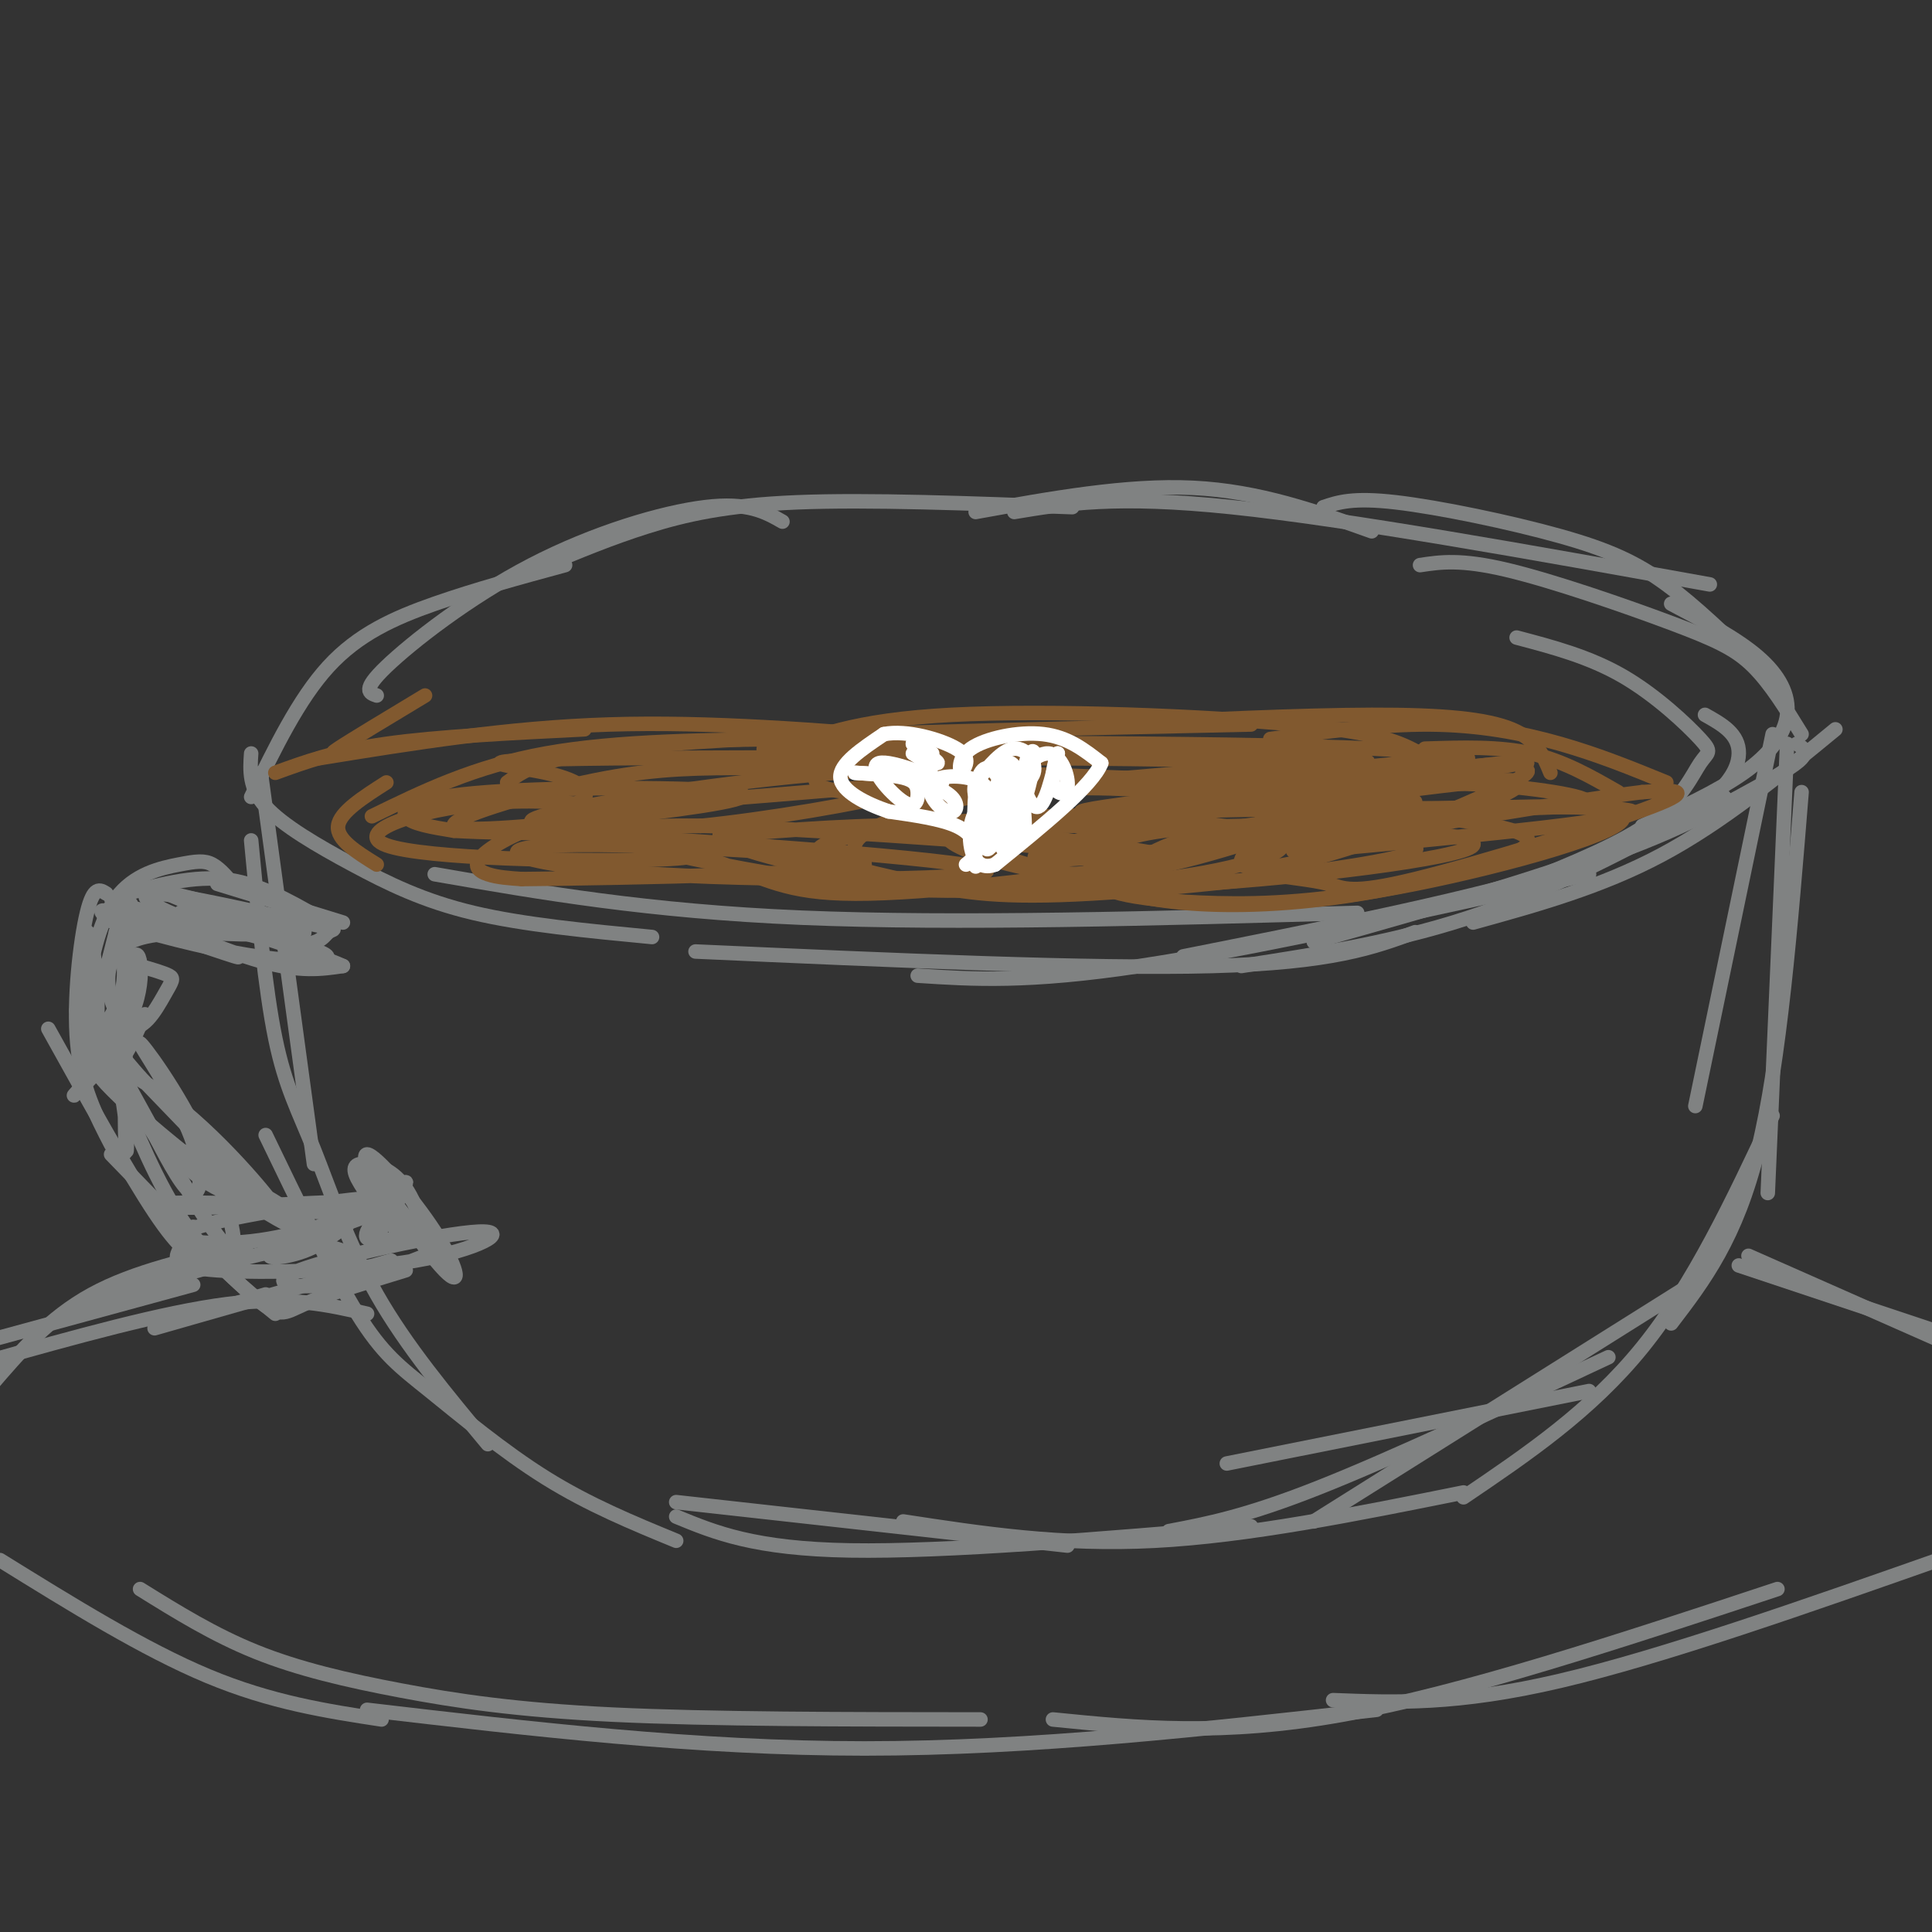 <svg viewBox='0 0 400 400' version='1.1' xmlns='http://www.w3.org/2000/svg' xmlns:xlink='http://www.w3.org/1999/xlink'><rect x="0" y="0" width="400" height="400" fill="#333333" stroke="none"/><g fill='none' stroke='rgb(128,130,130)' stroke-width='3' stroke-linecap='round' stroke-linejoin='round'><path d='M222,105c-21.089,-0.800 -42.178,-1.600 -57,-1c-14.822,0.600 -23.378,2.600 -31,5c-7.622,2.400 -14.311,5.200 -21,8'/><path d='M162,108c-3.571,-2.036 -7.143,-4.071 -16,-3c-8.857,1.071 -23.000,5.250 -36,12c-13.000,6.750 -24.857,16.071 -30,21c-5.143,4.929 -3.571,5.464 -2,6'/><path d='M117,117c-9.311,2.533 -18.622,5.067 -27,8c-8.378,2.933 -15.822,6.267 -22,13c-6.178,6.733 -11.089,16.867 -16,27'/><path d='M52,156c-0.244,3.560 -0.488,7.119 3,11c3.488,3.881 10.708,8.083 18,12c7.292,3.917 14.655,7.548 25,10c10.345,2.452 23.673,3.726 37,5'/><path d='M90,181c22.083,3.833 44.167,7.667 76,9c31.833,1.333 73.417,0.167 115,-1'/><path d='M144,197c41.083,1.833 82.167,3.667 107,3c24.833,-0.667 33.417,-3.833 42,-7'/><path d='M190,202c11.417,0.750 22.833,1.500 46,-2c23.167,-3.500 58.083,-11.250 93,-19'/><path d='M257,200c16.667,-2.583 33.333,-5.167 50,-11c16.667,-5.833 33.333,-14.917 50,-24'/><path d='M245,198c28.101,-5.595 56.202,-11.190 76,-17c19.798,-5.810 31.292,-11.833 39,-16c7.708,-4.167 11.631,-6.476 13,-8c1.369,-1.524 0.185,-2.262 -1,-3'/><path d='M272,195c26.867,-7.578 53.733,-15.156 69,-22c15.267,-6.844 18.933,-12.956 19,-17c0.067,-4.044 -3.467,-6.022 -7,-8'/><path d='M315,183c10.372,-4.196 20.743,-8.392 27,-13c6.257,-4.608 8.399,-9.627 10,-12c1.601,-2.373 2.662,-2.100 0,-5c-2.662,-2.900 -9.046,-8.971 -16,-13c-6.954,-4.029 -14.477,-6.014 -22,-8'/><path d='M202,106c15.667,-2.833 31.333,-5.667 45,-5c13.667,0.667 25.333,4.833 37,9'/><path d='M210,106c10.500,-1.750 21.000,-3.500 45,-1c24.000,2.500 61.500,9.250 99,16'/><path d='M274,105c3.036,-1.018 6.071,-2.036 15,-1c8.929,1.036 23.750,4.125 34,7c10.250,2.875 15.929,5.536 22,10c6.071,4.464 12.536,10.732 19,17'/><path d='M294,117c4.208,-0.637 8.417,-1.274 18,1c9.583,2.274 24.542,7.458 34,11c9.458,3.542 13.417,5.440 17,9c3.583,3.560 6.792,8.780 10,14'/><path d='M346,125c6.786,3.583 13.571,7.167 18,11c4.429,3.833 6.500,7.917 6,12c-0.500,4.083 -3.571,8.167 -9,12c-5.429,3.833 -13.214,7.417 -21,11'/><path d='M380,151c-11.750,9.667 -23.500,19.333 -36,26c-12.500,6.667 -25.750,10.333 -39,14'/><path d='M54,160c0.000,0.000 11.000,81.000 11,81'/><path d='M52,174c1.458,15.435 2.917,30.869 5,41c2.083,10.131 4.792,14.958 8,23c3.208,8.042 6.917,19.298 13,30c6.083,10.702 14.542,20.851 23,31'/><path d='M55,235c6.887,14.286 13.774,28.571 19,37c5.226,8.429 8.792,11.000 15,16c6.208,5.000 15.060,12.429 24,18c8.940,5.571 17.970,9.286 27,13'/><path d='M367,152c0.000,0.000 -16.000,77.000 -16,77'/><path d='M370,154c0.000,0.000 -4.000,93.000 -4,93'/><path d='M373,164c-2.250,27.833 -4.500,55.667 -9,74c-4.500,18.333 -11.250,27.167 -18,36'/><path d='M367,231c-8.167,17.417 -16.333,34.833 -27,48c-10.667,13.167 -23.833,22.083 -37,31'/><path d='M329,288c0.000,0.000 -75.000,15.000 -75,15'/><path d='M140,311c0.000,0.000 81.000,9.000 81,9'/><path d='M140,314c8.083,3.333 16.167,6.667 36,7c19.833,0.333 51.417,-2.333 83,-5'/><path d='M187,315c16.333,2.500 32.667,5.000 52,4c19.333,-1.000 41.667,-5.500 64,-10'/><path d='M242,317c7.917,-1.500 15.833,-3.000 31,-9c15.167,-6.000 37.583,-16.500 60,-27'/><path d='M272,315c0.000,0.000 78.000,-49.000 78,-49'/><path d='M71,259c-2.500,-0.917 -5.000,-1.833 -14,0c-9.000,1.833 -24.500,6.417 -40,11'/><path d='M51,258c-11.583,2.583 -23.167,5.167 -32,10c-8.833,4.833 -14.917,11.917 -21,19'/><path d='M0,323c14.917,9.250 29.833,18.500 43,24c13.167,5.500 24.583,7.250 36,9'/><path d='M29,329c7.607,4.732 15.214,9.464 24,13c8.786,3.536 18.750,5.875 30,8c11.250,2.125 23.786,4.036 44,5c20.214,0.964 48.107,0.982 76,1'/><path d='M76,354c34.083,4.000 68.167,8.000 103,8c34.833,0.000 70.417,-4.000 106,-8'/><path d='M218,356c17.500,1.750 35.000,3.500 60,-1c25.000,-4.500 57.500,-15.250 90,-26'/><path d='M276,352c12.833,0.500 25.667,1.000 47,-4c21.333,-5.000 51.167,-15.500 81,-26'/><path d='M360,262c0.000,0.000 42.000,14.000 42,14'/><path d='M362,260c0.000,0.000 43.000,19.000 43,19'/><path d='M76,272c-7.917,-1.833 -15.833,-3.667 -29,-2c-13.167,1.667 -31.583,6.833 -50,12'/><path d='M40,266c0.000,0.000 -44.000,12.000 -44,12'/><path d='M32,275c0.000,0.000 49.000,-14.000 49,-14'/><path d='M35,274c0.000,0.000 20.000,-6.000 20,-6'/></g>
<g fill='none' stroke='rgb(129,89,47)' stroke-width='3' stroke-linecap='round' stroke-linejoin='round'><path d='M88,144c-7.750,4.667 -15.500,9.333 -18,11c-2.500,1.667 0.250,0.333 3,-1'/><path d='M57,160c6.167,-2.250 12.333,-4.500 23,-6c10.667,-1.500 25.833,-2.250 41,-3'/><path d='M66,157c19.500,-3.167 39.000,-6.333 60,-7c21.000,-0.667 43.500,1.167 66,3'/><path d='M78,179c-4.167,-2.583 -8.333,-5.167 -8,-8c0.333,-2.833 5.167,-5.917 10,-9'/><path d='M77,169c10.583,-5.167 21.167,-10.333 36,-13c14.833,-2.667 33.917,-2.833 53,-3'/><path d='M106,163c0.000,0.000 -1.000,0.000 -1,0'/><path d='M105,162c4.167,-3.000 8.333,-6.000 34,-8c25.667,-2.000 72.833,-3.000 120,-4'/><path d='M160,156c8.311,-3.467 16.622,-6.933 37,-8c20.378,-1.067 52.822,0.267 71,2c18.178,1.733 22.089,3.867 26,6'/><path d='M228,150c20.600,-0.978 41.200,-1.956 56,-2c14.800,-0.044 23.800,0.844 29,3c5.200,2.156 6.600,5.578 8,9'/><path d='M263,153c11.422,-1.533 22.844,-3.067 33,-3c10.156,0.067 19.044,1.733 27,4c7.956,2.267 14.978,5.133 22,8'/><path d='M295,155c7.667,-0.250 15.333,-0.500 22,1c6.667,1.500 12.333,4.750 18,8'/><path d='M293,166c-17.295,0.638 -34.590,1.276 -23,-1c11.590,-2.276 52.065,-7.466 43,-7c-9.065,0.466 -67.671,6.587 -84,9c-16.329,2.413 9.620,1.118 28,-1c18.380,-2.118 29.190,-5.059 40,-8'/><path d='M297,158c8.050,-1.527 8.175,-1.345 5,0c-3.175,1.345 -9.651,3.852 -31,4c-21.349,0.148 -57.571,-2.063 -71,-2c-13.429,0.063 -4.063,2.398 -7,4c-2.937,1.602 -18.175,2.470 4,1c22.175,-1.470 81.764,-5.277 86,-7c4.236,-1.723 -46.882,-1.361 -98,-1'/><path d='M185,157c-16.009,1.301 -7.030,5.054 27,5c34.030,-0.054 93.112,-3.915 84,-6c-9.112,-2.085 -86.420,-2.393 -118,-2c-31.580,0.393 -17.434,1.487 -12,3c5.434,1.513 2.155,3.446 3,5c0.845,1.554 5.813,2.730 23,2c17.187,-0.730 46.594,-3.365 76,-6'/><path d='M268,158c-19.156,-1.251 -105.046,-1.379 -141,-1c-35.954,0.379 -21.971,1.265 -14,3c7.971,1.735 9.930,4.320 7,6c-2.930,1.680 -10.747,2.454 9,1c19.747,-1.454 67.059,-5.135 79,-7c11.941,-1.865 -11.490,-1.912 -35,0c-23.510,1.912 -47.099,5.784 -57,8c-9.901,2.216 -6.115,2.776 1,3c7.115,0.224 17.557,0.112 28,0'/><path d='M145,171c13.602,-1.361 33.606,-4.765 42,-7c8.394,-2.235 5.177,-3.303 -3,-4c-8.177,-0.697 -21.315,-1.024 -32,-1c-10.685,0.024 -18.918,0.398 -31,3c-12.082,2.602 -28.012,7.431 -27,9c1.012,1.569 18.967,-0.124 35,-2c16.033,-1.876 30.143,-3.936 23,-5c-7.143,-1.064 -35.538,-1.133 -51,0c-15.462,1.133 -17.989,3.466 -17,5c0.989,1.534 5.495,2.267 10,3'/><path d='M94,172c11.735,0.672 36.071,0.853 40,-1c3.929,-1.853 -12.549,-5.739 -29,-5c-16.451,0.739 -32.874,6.105 -25,9c7.874,2.895 40.044,3.320 54,3c13.956,-0.320 9.696,-1.386 7,-3c-2.696,-1.614 -3.830,-3.778 -8,-5c-4.170,-1.222 -11.375,-1.503 -18,0c-6.625,1.503 -12.668,4.789 -15,7c-2.332,2.211 -0.952,3.346 1,4c1.952,0.654 4.476,0.827 7,1'/><path d='M108,182c20.925,-0.189 69.738,-1.160 71,-3c1.262,-1.840 -45.026,-4.548 -63,-4c-17.974,0.548 -7.632,4.353 20,6c27.632,1.647 72.555,1.136 68,-1c-4.555,-2.136 -58.587,-5.896 -79,-7c-20.413,-1.104 -7.206,0.448 6,2'/><path d='M131,175c10.412,2.467 33.442,7.635 54,9c20.558,1.365 38.643,-1.072 44,-3c5.357,-1.928 -2.015,-3.348 -3,-4c-0.985,-0.652 4.419,-0.538 -14,-2c-18.419,-1.462 -60.659,-4.500 -74,-4c-13.341,0.500 2.217,4.538 12,8c9.783,3.462 13.790,6.348 30,6c16.210,-0.348 44.623,-3.928 55,-6c10.377,-2.072 2.717,-2.635 -7,-4c-9.717,-1.365 -21.491,-3.533 -35,-4c-13.509,-0.467 -28.755,0.766 -44,2'/><path d='M149,173c-0.010,2.530 21.964,7.856 40,10c18.036,2.144 32.135,1.108 43,0c10.865,-1.108 18.498,-2.287 25,-4c6.502,-1.713 11.873,-3.960 6,-6c-5.873,-2.040 -22.989,-3.871 -39,-4c-16.011,-0.129 -30.916,1.446 -41,3c-10.084,1.554 -15.346,3.086 -13,5c2.346,1.914 12.300,4.209 21,6c8.700,1.791 16.146,3.078 35,2c18.854,-1.078 49.114,-4.521 61,-7c11.886,-2.479 5.396,-3.994 -8,-5c-13.396,-1.006 -33.698,-1.503 -54,-2'/><path d='M225,171c-15.338,-0.203 -26.682,0.289 -27,2c-0.318,1.711 10.388,4.642 18,7c7.612,2.358 12.128,4.143 32,3c19.872,-1.143 55.101,-5.213 57,-8c1.899,-2.787 -29.530,-4.291 -48,-4c-18.470,0.291 -23.980,2.377 -27,4c-3.020,1.623 -3.549,2.784 -4,4c-0.451,1.216 -0.822,2.486 2,4c2.822,1.514 8.839,3.272 18,4c9.161,0.728 21.466,0.427 36,-2c14.534,-2.427 31.295,-6.979 34,-10c2.705,-3.021 -8.648,-4.510 -20,-6'/><path d='M296,169c-11.902,-0.739 -31.658,0.413 -44,3c-12.342,2.587 -17.271,6.607 -20,9c-2.729,2.393 -3.259,3.157 0,4c3.259,0.843 10.307,1.765 20,2c9.693,0.235 22.031,-0.218 41,-4c18.969,-3.782 44.569,-10.893 43,-14c-1.569,-3.107 -30.308,-2.209 -48,0c-17.692,2.209 -24.338,5.730 -27,8c-2.662,2.270 -1.340,3.291 2,4c3.340,0.709 8.699,1.108 12,2c3.301,0.892 4.542,2.279 18,-1c13.458,-3.279 39.131,-11.222 49,-15c9.869,-3.778 3.935,-3.389 -2,-3'/><path d='M340,164c-13.577,1.629 -46.520,7.202 -62,10c-15.480,2.798 -13.498,2.820 6,1c19.498,-1.820 56.510,-5.482 54,-7c-2.510,-1.518 -44.543,-0.893 -58,0c-13.457,0.893 1.661,2.054 13,1c11.339,-1.054 18.899,-4.322 21,-6c2.101,-1.678 -1.257,-1.765 -9,-1c-7.743,0.765 -19.872,2.383 -32,4'/><path d='M273,166c-8.952,0.786 -15.332,0.752 -3,1c12.332,0.248 43.378,0.779 54,0c10.622,-0.779 0.822,-2.868 -10,-4c-10.822,-1.132 -22.666,-1.306 -34,2c-11.334,3.306 -22.159,10.092 -23,13c-0.841,2.908 8.303,1.937 21,-2c12.697,-3.937 28.946,-10.839 35,-14c6.054,-3.161 1.912,-2.579 2,-3c0.088,-0.421 4.405,-1.845 -4,-1c-8.405,0.845 -29.532,3.958 -40,6c-10.468,2.042 -10.277,3.012 -10,4c0.277,0.988 0.638,1.994 1,3'/><path d='M262,171c2.109,-0.379 6.880,-2.825 6,-4c-0.880,-1.175 -7.413,-1.079 -23,2c-15.587,3.079 -40.228,9.140 -27,9c13.228,-0.140 64.326,-6.482 67,-9c2.674,-2.518 -43.076,-1.213 -65,0c-21.924,1.213 -20.021,2.336 -21,3c-0.979,0.664 -4.841,0.871 -1,3c3.841,2.129 15.383,6.180 28,6c12.617,-0.180 26.308,-4.590 40,-9'/><path d='M266,172c7.685,-2.077 6.898,-2.769 2,-4c-4.898,-1.231 -13.906,-3.001 -25,-4c-11.094,-0.999 -24.273,-1.226 -35,0c-10.727,1.226 -19.004,3.907 -24,6c-4.996,2.093 -6.713,3.598 -7,5c-0.287,1.402 0.857,2.701 2,4'/></g>
<g fill='none' stroke='rgb(255,255,255)' stroke-width='3' stroke-linecap='round' stroke-linejoin='round'><path d='M200,179c0.978,-0.778 1.956,-1.556 2,-3c0.044,-1.444 -0.844,-3.556 -4,-5c-3.156,-1.444 -8.578,-2.222 -14,-3'/><path d='M184,168c-4.800,-1.622 -9.800,-4.178 -10,-7c-0.200,-2.822 4.400,-5.911 9,-9'/><path d='M183,152c4.689,-0.956 11.911,1.156 15,3c3.089,1.844 2.044,3.422 1,5'/><path d='M199,160c-0.143,-0.107 -1.000,-2.875 2,-5c3.000,-2.125 9.857,-3.607 15,-3c5.143,0.607 8.571,3.304 12,6'/><path d='M228,158c-1.667,4.500 -11.833,12.750 -22,21'/><path d='M206,179c-4.738,1.750 -5.583,-4.375 -5,-8c0.583,-3.625 2.595,-4.750 3,-4c0.405,0.750 -0.798,3.375 -2,6'/><path d='M202,173c-0.265,3.091 0.073,7.818 0,6c-0.073,-1.818 -0.558,-10.182 0,-15c0.558,-4.818 2.159,-6.091 4,-4c1.841,2.091 3.920,7.545 6,13'/><path d='M212,173c0.635,-2.522 -0.778,-15.325 -3,-15c-2.222,0.325 -5.252,13.780 -5,17c0.252,3.220 3.786,-3.794 5,-8c1.214,-4.206 0.107,-5.603 -1,-7'/><path d='M208,160c-0.561,3.626 -1.462,16.193 0,16c1.462,-0.193 5.289,-13.144 6,-18c0.711,-4.856 -1.693,-1.615 -2,2c-0.307,3.615 1.484,7.604 3,7c1.516,-0.604 2.758,-5.802 4,-11'/><path d='M219,156c0.181,-0.544 -1.366,3.597 -1,6c0.366,2.403 2.646,3.069 3,1c0.354,-2.069 -1.217,-6.872 -4,-7c-2.783,-0.128 -6.777,4.419 -7,6c-0.223,1.581 3.325,0.195 4,-2c0.675,-2.195 -1.521,-5.199 -4,-5c-2.479,0.199 -5.239,3.599 -8,7'/><path d='M202,162c-0.896,2.490 0.864,5.217 2,5c1.136,-0.217 1.647,-3.376 -1,-5c-2.647,-1.624 -8.452,-1.714 -10,0c-1.548,1.714 1.160,5.231 3,6c1.840,0.769 2.811,-1.209 1,-3c-1.811,-1.791 -6.406,-3.396 -11,-5'/><path d='M186,160c1.193,0.058 9.675,2.702 9,2c-0.675,-0.702 -10.507,-4.752 -13,-4c-2.493,0.752 2.352,6.305 5,8c2.648,1.695 3.097,-0.467 3,-2c-0.097,-1.533 -0.742,-2.438 -3,-3c-2.258,-0.562 -6.129,-0.781 -10,-1'/><path d='M177,160c2.128,0.132 12.447,0.963 15,0c2.553,-0.963 -2.659,-3.721 -3,-4c-0.341,-0.279 4.188,1.920 5,2c0.812,0.080 -2.094,-1.960 -5,-4'/><path d='M189,154c-0.167,-0.333 1.917,0.833 4,2'/></g>
<g fill='none' stroke='rgb(128,130,130)' stroke-width='3' stroke-linecap='round' stroke-linejoin='round'><path d='M71,191c0.000,0.000 -26.000,-8.000 -26,-8'/><path d='M66,190c-6.417,-3.667 -12.833,-7.333 -20,-8c-7.167,-0.667 -15.083,1.667 -23,4'/><path d='M49,184c-1.665,-2.041 -3.330,-4.083 -5,-5c-1.670,-0.917 -3.344,-0.710 -7,0c-3.656,0.710 -9.292,1.922 -13,7c-3.708,5.078 -5.488,14.022 -6,20c-0.512,5.978 0.244,8.989 1,12'/><path d='M22,185c-1.311,-0.844 -2.622,-1.689 -4,4c-1.378,5.689 -2.822,17.911 -2,27c0.822,9.089 3.911,15.044 7,21'/><path d='M10,213c8.333,15.000 16.667,30.000 22,38c5.333,8.000 7.667,9.000 10,10'/><path d='M24,224c4.250,10.500 8.500,21.000 14,29c5.500,8.000 12.250,13.500 19,19'/><path d='M23,239c11.489,11.867 22.978,23.733 29,29c6.022,5.267 6.578,3.933 11,2c4.422,-1.933 12.711,-4.467 21,-7'/><path d='M40,254c-1.117,1.663 -2.234,3.327 -3,5c-0.766,1.673 -1.180,3.357 8,4c9.180,0.643 27.954,0.247 41,-2c13.046,-2.247 20.363,-6.345 13,-6c-7.363,0.345 -29.405,5.131 -37,8c-7.595,2.869 -0.741,3.820 6,3c6.741,-0.820 13.371,-3.410 20,-6'/><path d='M88,260c3.511,-1.867 2.289,-3.533 0,-4c-2.289,-0.467 -5.644,0.267 -9,1'/><path d='M83,257c-4.348,-8.997 -8.695,-17.994 -7,-18c1.695,-0.006 9.434,8.978 14,16c4.566,7.022 5.960,12.083 2,8c-3.960,-4.083 -13.274,-17.309 -15,-20c-1.726,-2.691 4.137,5.155 10,13'/><path d='M87,256c1.292,0.059 -0.477,-6.292 -3,-10c-2.523,-3.708 -5.799,-4.772 -8,-5c-2.201,-0.228 -3.327,0.381 -2,3c1.327,2.619 5.108,7.248 5,10c-0.108,2.752 -4.106,3.625 -3,1c1.106,-2.625 7.316,-8.750 8,-10c0.684,-1.250 -4.158,2.375 -9,6'/><path d='M75,251c-3.309,2.617 -7.081,6.161 -12,8c-4.919,1.839 -10.984,1.973 -4,-1c6.984,-2.973 27.016,-9.055 23,-10c-4.016,-0.945 -32.081,3.246 -41,6c-8.919,2.754 1.309,4.073 11,3c9.691,-1.073 18.846,-4.536 28,-8'/><path d='M80,249c-3.160,-0.921 -25.059,0.776 -37,1c-11.941,0.224 -13.923,-1.026 -3,-1c10.923,0.026 34.753,1.326 38,2c3.247,0.674 -14.087,0.720 -25,-2c-10.913,-2.720 -15.404,-8.206 -16,-10c-0.596,-1.794 2.702,0.103 6,2'/><path d='M43,241c5.557,2.828 16.448,8.898 20,12c3.552,3.102 -0.236,3.234 -11,-4c-10.764,-7.234 -28.504,-21.836 -32,-27c-3.496,-5.164 7.251,-0.890 18,8c10.749,8.890 21.500,22.397 20,22c-1.500,-0.397 -15.250,-14.699 -29,-29'/><path d='M29,223c-7.239,-8.203 -10.835,-14.211 -6,-5c4.835,9.211 18.103,33.641 23,39c4.897,5.359 1.423,-8.354 -4,-20c-5.423,-11.646 -12.794,-21.225 -13,-21c-0.206,0.225 6.752,10.253 10,18c3.248,7.747 2.785,13.213 1,13c-1.785,-0.213 -4.893,-6.107 -8,-12'/><path d='M32,235c-5.314,-7.844 -14.598,-21.454 -16,-25c-1.402,-3.546 5.080,2.971 8,12c2.920,9.029 2.280,20.568 2,15c-0.280,-5.568 -0.199,-28.245 1,-36c1.199,-7.755 3.515,-0.588 1,7c-2.515,7.588 -9.861,15.597 -12,18c-2.139,2.403 0.931,-0.798 4,-4'/><path d='M20,222c2.365,-4.315 6.276,-13.103 7,-19c0.724,-5.897 -1.739,-8.904 -2,-8c-0.261,0.904 1.681,5.720 0,11c-1.681,5.280 -6.983,11.025 -8,13c-1.017,1.975 2.253,0.179 3,-7c0.747,-7.179 -1.030,-19.740 -2,-19c-0.970,0.740 -1.134,14.783 0,17c1.134,2.217 3.567,-7.391 6,-17'/><path d='M24,193c1.536,-4.344 2.376,-6.705 3,-6c0.624,0.705 1.032,4.476 1,6c-0.032,1.524 -0.503,0.800 -3,-1c-2.497,-1.800 -7.018,-4.677 -1,-3c6.018,1.677 22.577,7.908 25,9c2.423,1.092 -9.288,-2.954 -21,-7'/><path d='M28,191c-5.567,-1.492 -8.984,-1.723 -4,0c4.984,1.723 18.368,5.398 29,7c10.632,1.602 18.512,1.131 13,-1c-5.512,-2.131 -24.416,-5.922 -34,-8c-9.584,-2.078 -9.850,-2.444 -4,0c5.850,2.444 17.814,7.698 26,10c8.186,2.302 12.593,1.651 17,1'/><path d='M71,200c-5.911,-2.733 -29.190,-10.067 -33,-11c-3.810,-0.933 11.849,4.535 20,6c8.151,1.465 8.795,-1.071 10,-2c1.205,-0.929 2.973,-0.249 -5,-2c-7.973,-1.751 -25.685,-5.933 -31,-6c-5.315,-0.067 1.767,3.981 9,6c7.233,2.019 14.616,2.010 22,2'/><path d='M63,193c-4.441,-2.036 -26.543,-8.124 -28,-8c-1.457,0.124 17.729,6.462 18,8c0.271,1.538 -18.375,-1.723 -26,2c-7.625,3.723 -4.229,14.431 -1,17c3.229,2.569 6.293,-3.001 8,-6c1.707,-2.999 2.059,-3.428 1,-4c-1.059,-0.572 -3.530,-1.286 -6,-2'/><path d='M29,200c-2.044,4.044 -4.156,15.156 -4,18c0.156,2.844 2.578,-2.578 5,-8'/></g>
</svg>